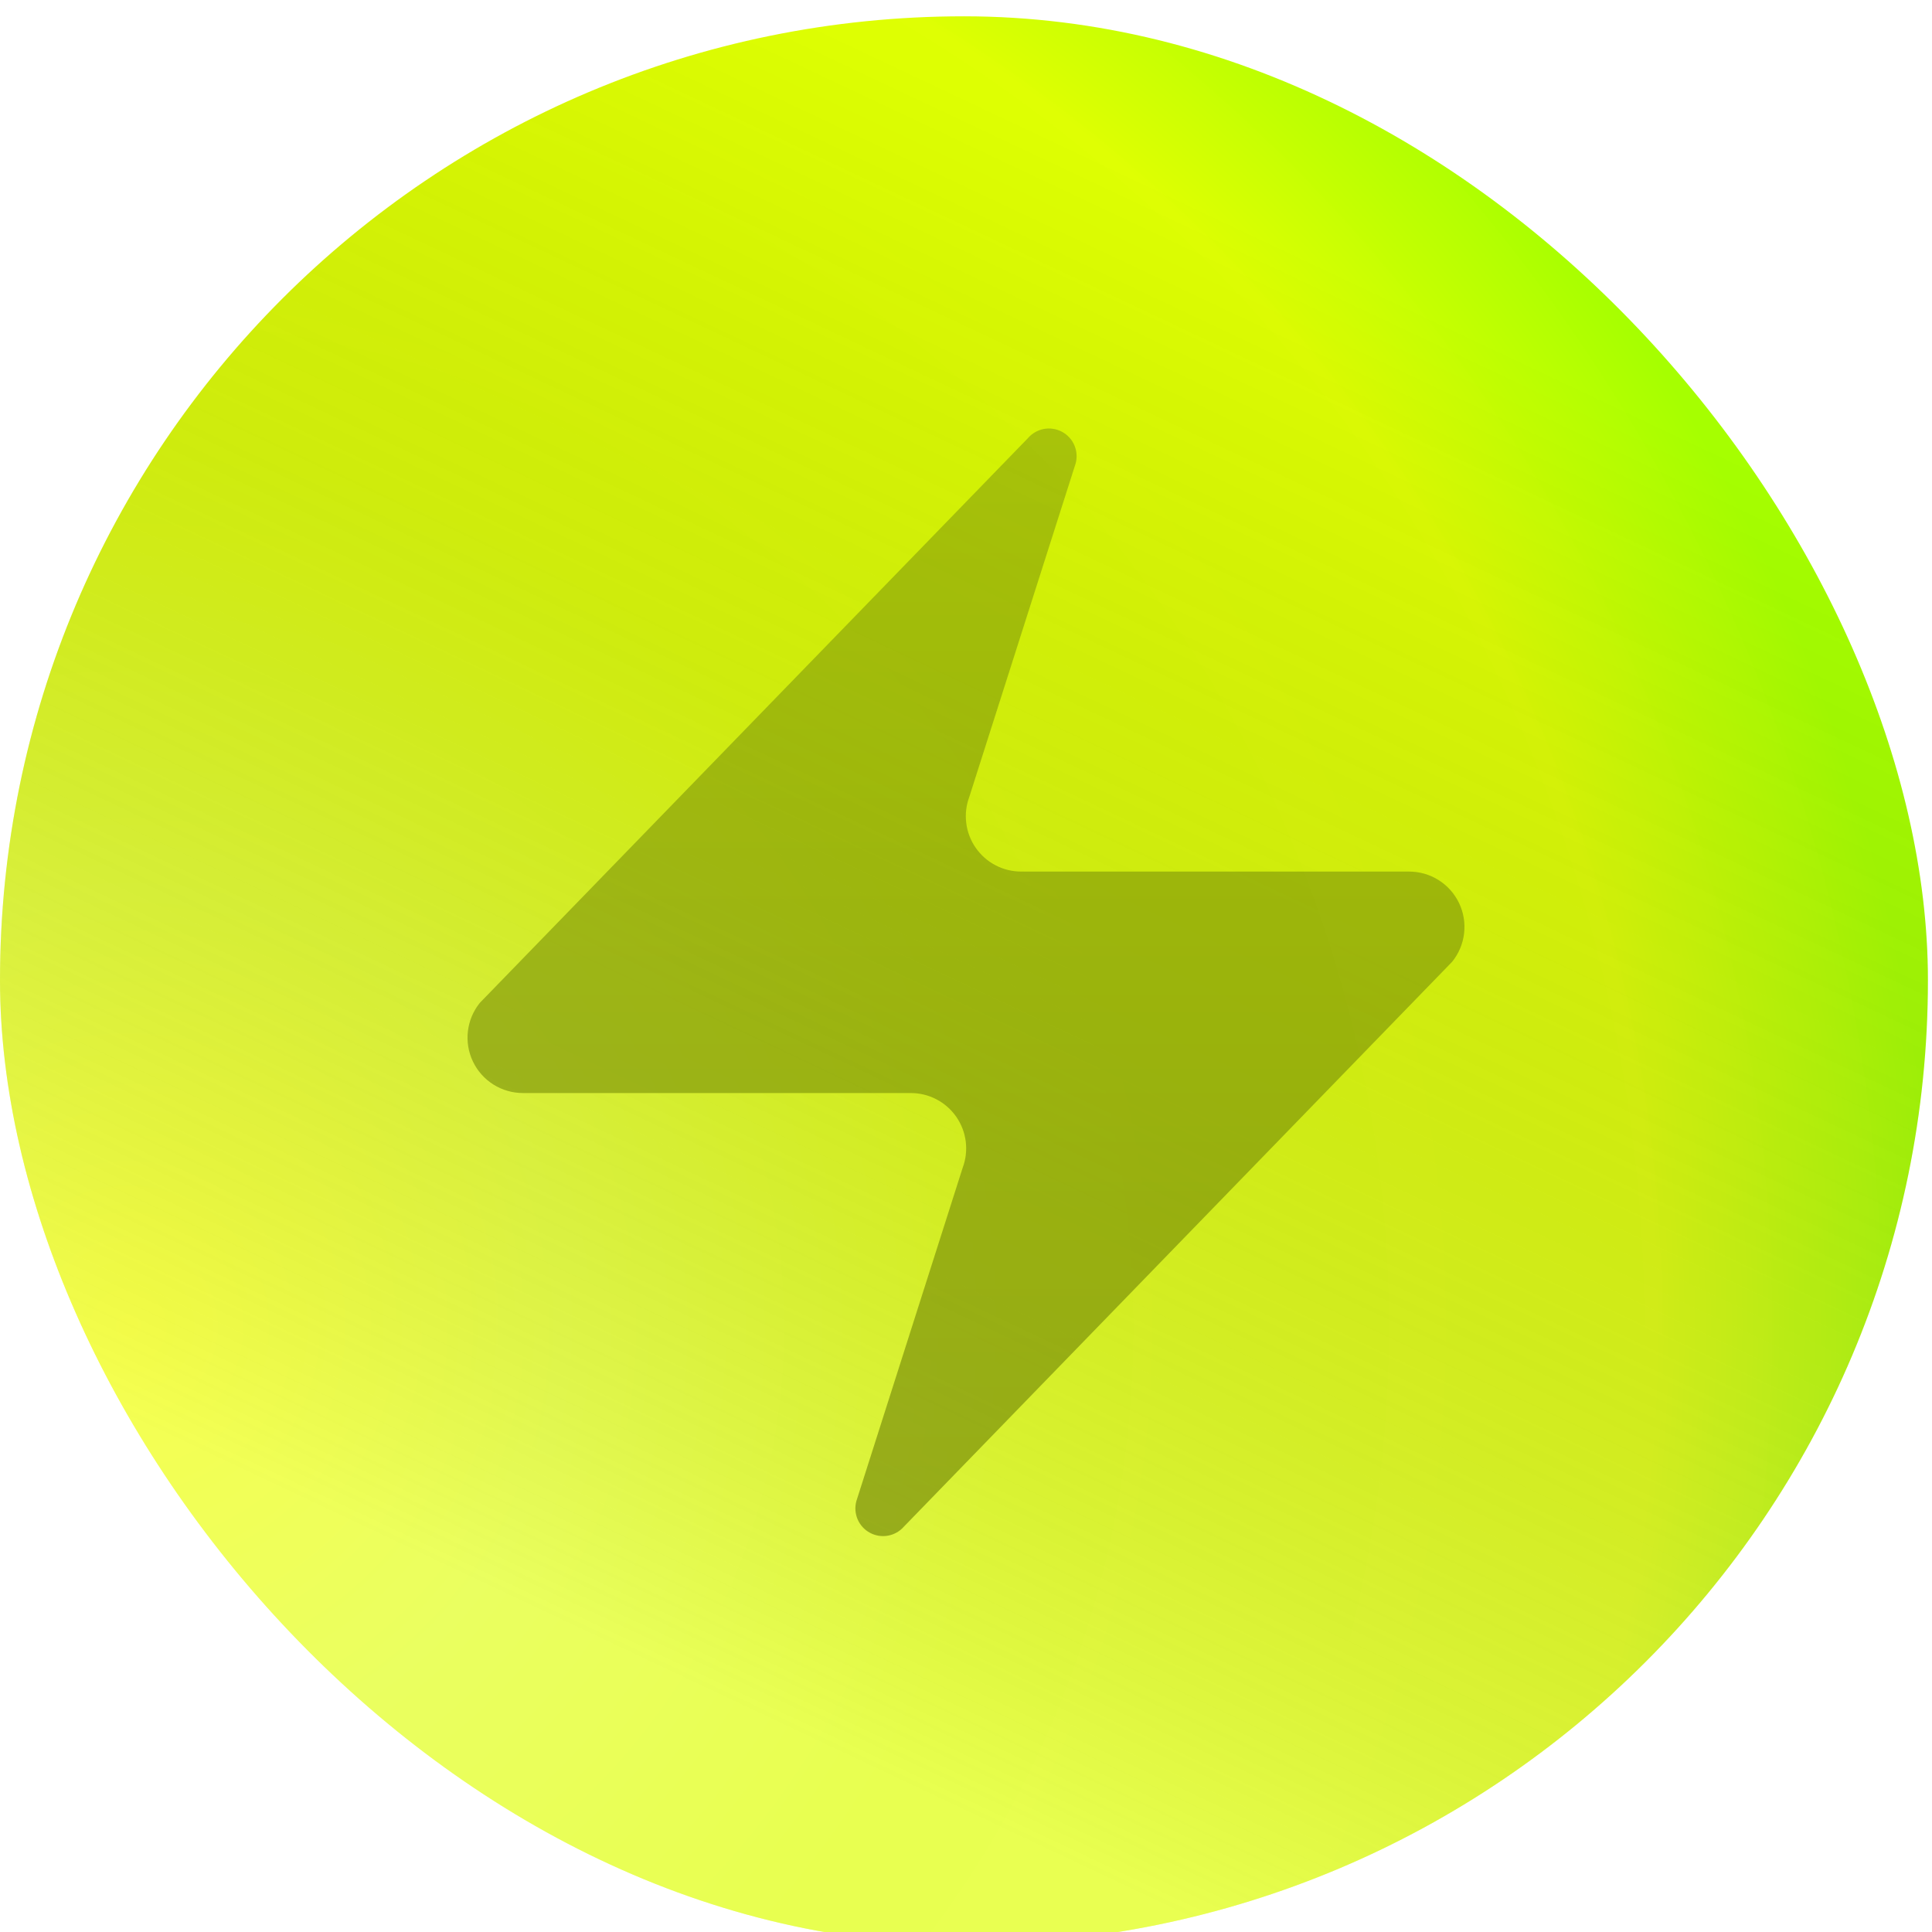 <svg width="474" height="474" viewBox="0 0 474 474" fill="none" xmlns="http://www.w3.org/2000/svg">
  <g filter="url(#filter0_d_2009_17)">
    <rect x="0" y="0" width="473" height="473" rx="236.5" fill="url(#paint1_radial_2009_17)"/>
    <rect x="0" y="0" width="473" height="473" rx="236.5" fill="url(#paint2_linear_2009_17)" fill-opacity="0.49"/>
    <path d="M128.333 264.167C125.762 264.175 123.242 263.455 121.065 262.088C118.888 260.722 117.143 258.765 116.034 256.447C114.924 254.128 114.495 251.542 114.797 248.99C115.099 246.437 116.118 244.022 117.738 242.026L252.213 103.476C253.222 102.312 254.596 101.525 256.111 101.245C257.626 100.964 259.191 101.208 260.549 101.934C261.908 102.661 262.979 103.828 263.587 105.243C264.194 106.659 264.303 108.239 263.894 109.724L237.814 191.496C237.045 193.554 236.787 195.768 237.062 197.948C237.336 200.128 238.136 202.209 239.391 204.012C240.647 205.815 242.321 207.287 244.27 208.301C246.22 209.315 248.386 209.841 250.583 209.833H345.666C348.237 209.825 350.757 210.545 352.934 211.912C355.111 213.278 356.856 215.235 357.965 217.553C359.075 219.872 359.504 222.458 359.202 225.011C358.9 227.563 357.881 229.978 356.261 231.974L221.786 370.524C220.777 371.689 219.403 372.475 217.888 372.756C216.373 373.036 214.808 372.792 213.45 372.066C212.091 371.339 211.02 370.172 210.412 368.757C209.804 367.341 209.696 365.761 210.104 364.276L236.184 282.504C236.953 280.446 237.212 278.232 236.937 276.052C236.662 273.872 235.863 271.791 234.608 269.988C233.352 268.185 231.678 266.713 229.729 265.699C227.779 264.686 225.613 264.16 223.416 264.167H128.333Z" fill="url(#paint3_linear_2009_17)" fill-opacity="0.61"/>
  </g>
  <defs>
    <filter id="filter0_d_2009_17" x="-9.4" y="-5.4" width="491.8" height="491.8" filterUnits="userSpaceOnUse" color-interpolation-filters="sRGB">
      <feFlood flood-opacity="0" result="BackgroundImageFix"/>
      <feColorMatrix in="SourceAlpha" type="matrix" values="0 0 0 0 0 0 0 0 0 0 0 0 0 0 0 0 0 0 127 0" result="hardAlpha"/>
      <feOffset dy="4"/>
      <feGaussianBlur stdDeviation="4.7"/>
      <feComposite in2="hardAlpha" operator="out"/>
      <feColorMatrix type="matrix" values="0 0 0 0 0.891 0 0 0 0 0.963 0 0 0 0 0.407 0 0 0 0.25 0"/>
      <feBlend mode="normal" in2="BackgroundImageFix" result="effect1_dropShadow_2009_17"/>
      <feBlend mode="normal" in="SourceGraphic" in2="effect1_dropShadow_2009_17" result="shape"/>
    </filter>
    <radialGradient id="paint1_radial_2009_17" cx="0" cy="0" r="1" gradientUnits="userSpaceOnUse" gradientTransform="translate(32.046 319.179) rotate(0.5) scale(440.971)">
      <stop stop-color="#F2FF00"/>
      <stop offset="0.24" stop-color="#E1FF17"/>
      <stop offset="0.485" stop-color="#DEFF00"/>
      <stop offset="0.845" stop-color="#DEFF00" stop-opacity="0.99"/>
      <stop offset="1" stop-color="#A6FF00"/>
    </radialGradient>
    <linearGradient id="paint2_linear_2009_17" x1="35.251" y1="346.098" x2="198.686" y2="0" gradientUnits="userSpaceOnUse">
      <stop stop-color="white" stop-opacity="0.64"/>
      <stop offset="1" stop-opacity="0"/>
    </linearGradient>
    <linearGradient id="paint3_linear_2009_17" x1="236.999" y1="101.131" x2="236.999" y2="372.869" gradientUnits="userSpaceOnUse">
      <stop stop-color="#8BA40D"/>
      <stop offset="1" stop-color="#6B7F05"/>
    </linearGradient>
  </defs>
</svg>